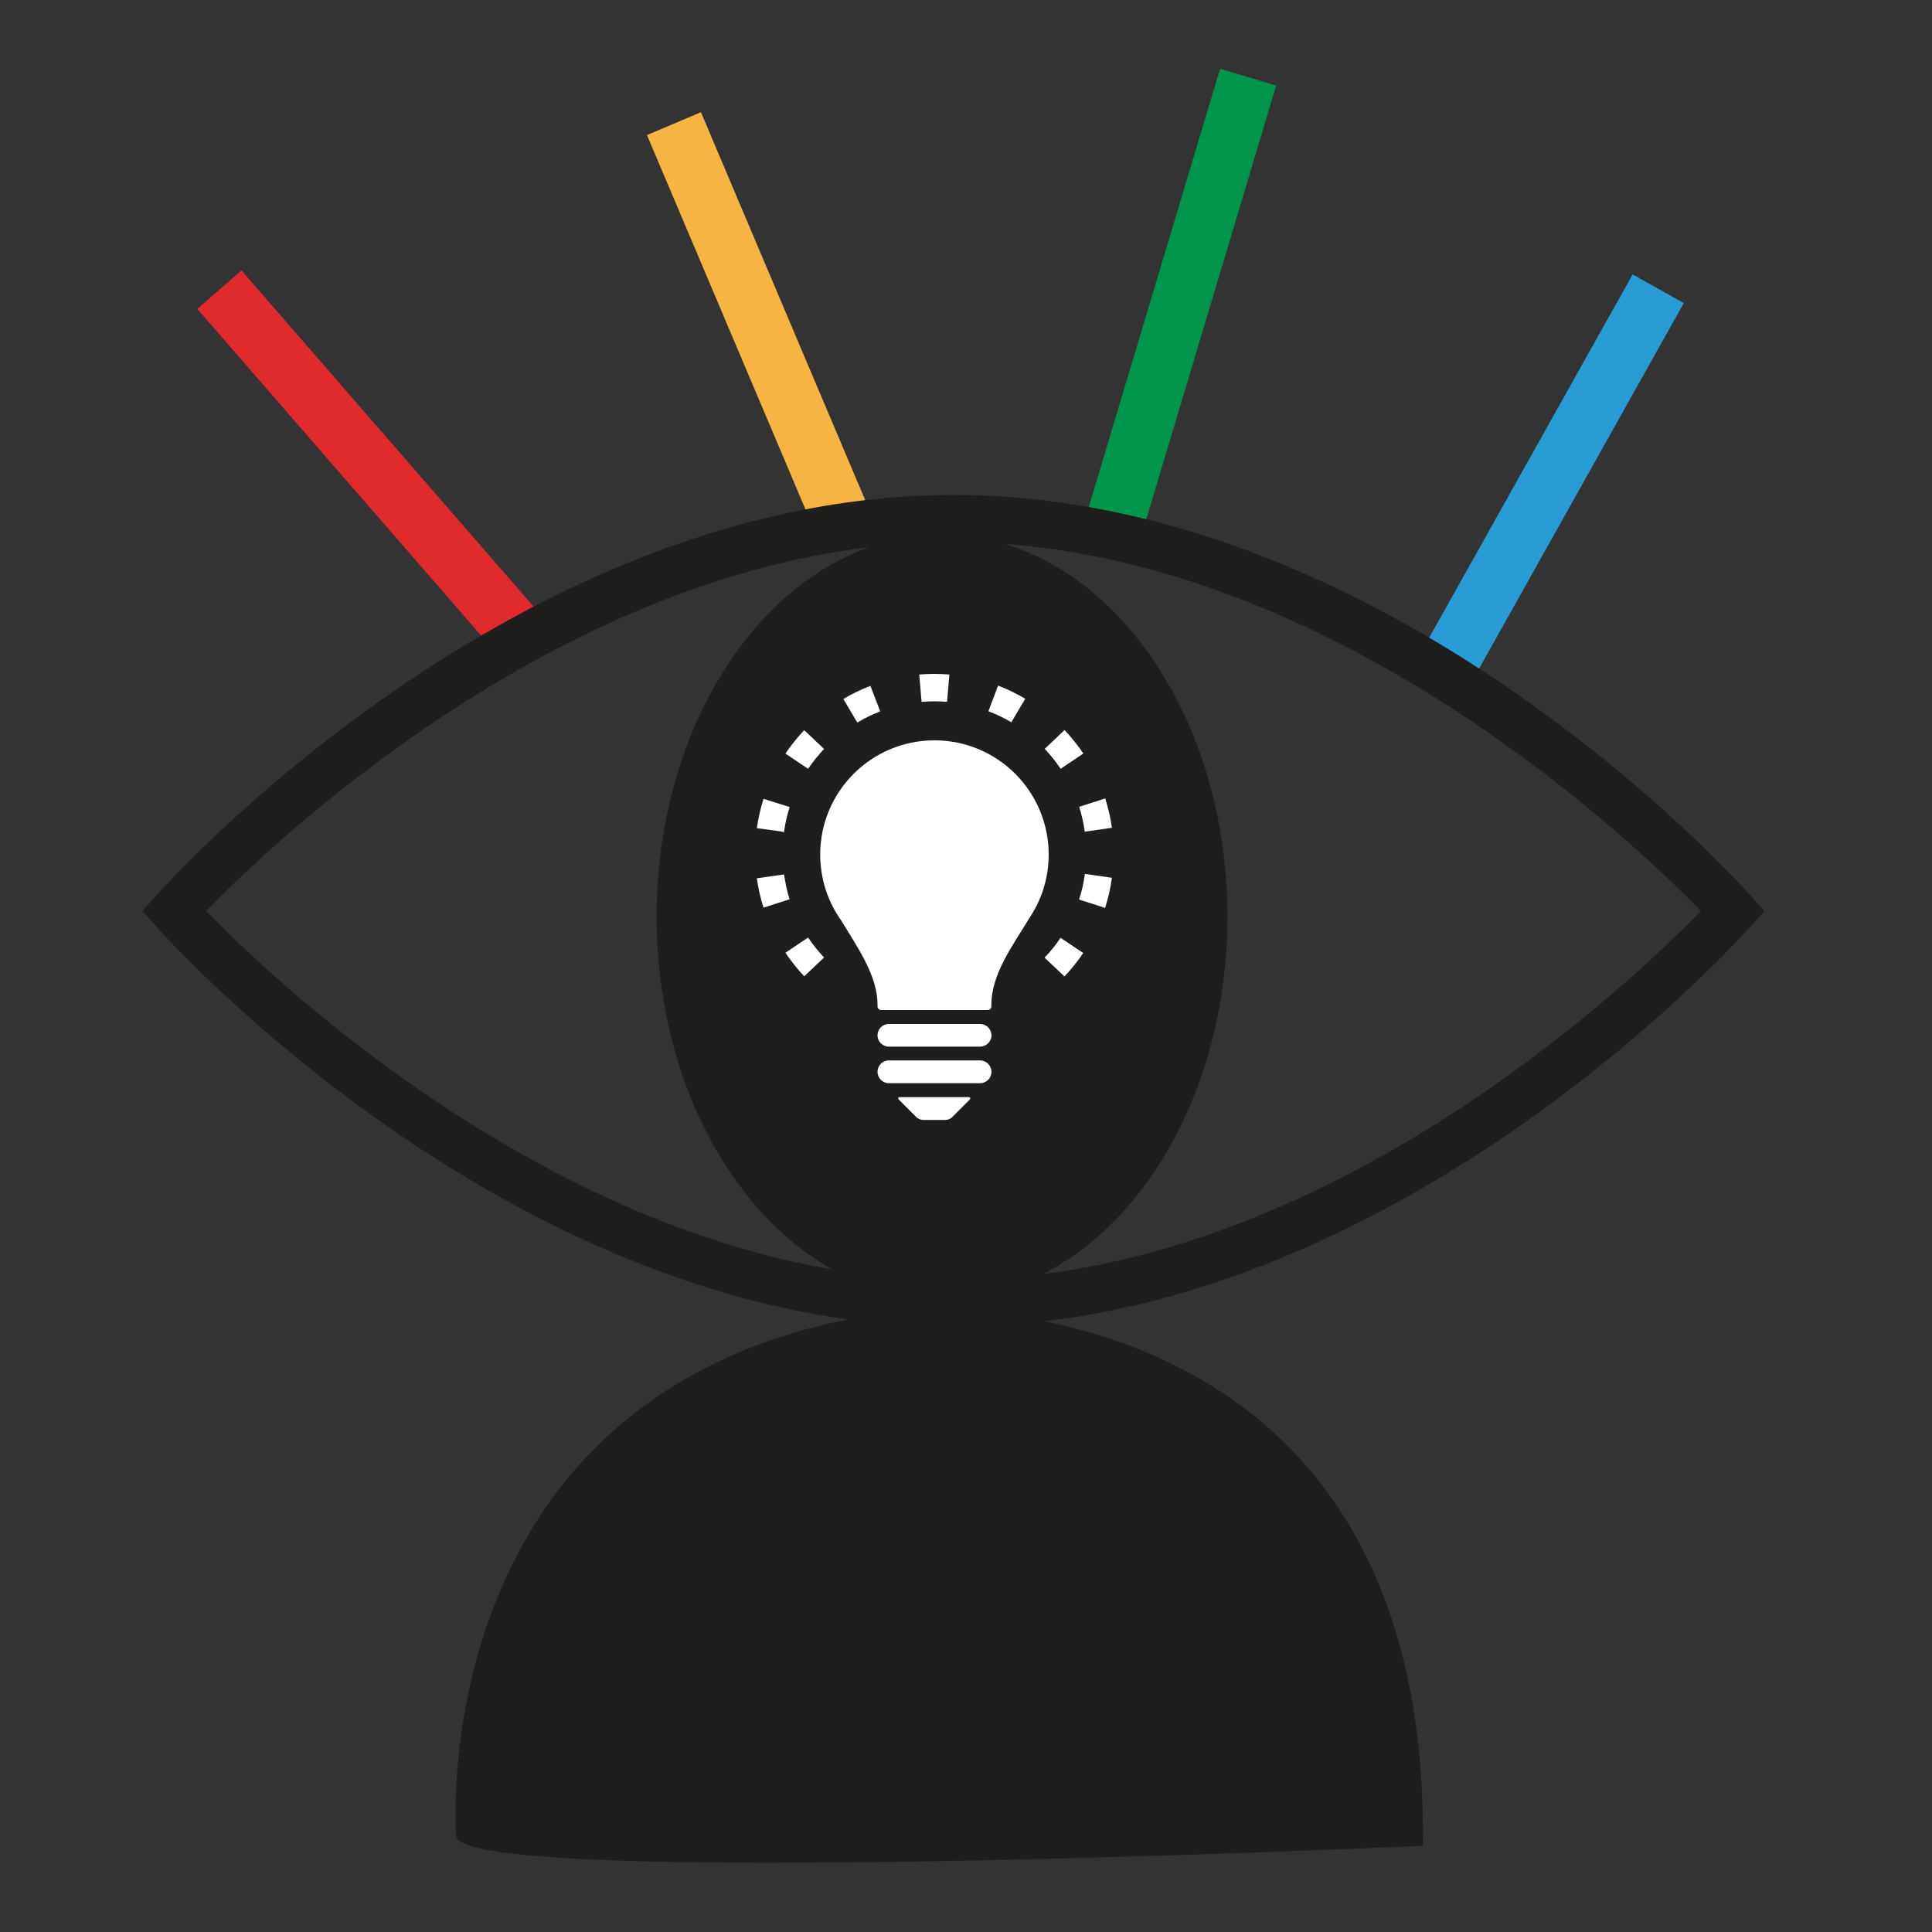 <?xml version="1.0" encoding="utf-8"?>
<!-- Generator: Adobe Illustrator 24.0.1, SVG Export Plug-In . SVG Version: 6.00 Build 0)  -->
<svg version="1.1" id="Calque_1" xmlns="http://www.w3.org/2000/svg" xmlns:xlink="http://www.w3.org/1999/xlink" x="0px" y="0px"
	 viewBox="0 0 150 150" style="enable-background:new 0 0 150 150;" xml:space="preserve">
<rect x="0" y="0" width="150" height="150" fill="#333333" stroke="none"/>
<style type="text/css">
	.st0{fill:#E02A2E;}
	.st1{fill:#F8B442;}
	.st2{fill:#00954C;}
	.st3{fill:#299CD6;}
	.st4{fill:#1E1E1C;}
	.st5{fill:#FFFFFF;}
</style>
<g>
	<g>
		
			<rect x="26.5" y="18.08" transform="matrix(0.755 -0.656 0.656 0.755 -16.552 27.715)" class="st0" width="4.55" height="35.82"/>
	</g>
	<g>
		
			<rect x="56.51" y="8.31" transform="matrix(0.921 -0.39 0.39 0.921 -5.056 24.872)" class="st1" width="4.55" height="33.18"/>
	</g>
	<g>
		
			<rect x="73.25" y="21.37" transform="matrix(0.287 -0.958 0.958 0.287 42.666 104.64)" class="st2" width="36.81" height="4.55"/>
	</g>
	
		<rect x="103.61" y="34.89" transform="matrix(0.489 -0.873 0.873 0.489 29.169 124.091)" class="st3" width="33.67" height="4.55"/>
	<path class="st4" d="M135.9,69.52c-1.13-1.27-28.03-31.09-61.88-31.09S13.27,68.25,12.14,69.52l-1.08,1.21l1.08,1.21
		c1.04,1.17,23.79,26.37,53.7,30.5c-33,6.62-30.43,40.08-30.43,40.08c0,4.22,75.06,0.79,75.06,0.79
		c0.4-29.71-17.42-38.3-29.37-40.72c30.45-3.66,53.75-29.47,54.8-30.65l1.08-1.21L135.9,69.52z M16,70.73
		c5.02-5.16,25.97-25.19,51.51-28.25c-9.5,3.34-16.53,14.94-16.53,28.69c0,12.33,5.65,22.92,13.66,27.39
		C40.41,94.42,20.83,75.7,16,70.73z M80.94,98.93c8.38-4.23,14.36-15.08,14.36-27.76c0-14.13-7.41-25.97-17.3-28.94
		c26.69,1.98,48.87,23.17,54.05,28.5C127.06,75.87,106.32,95.7,80.94,98.93z"/>
</g>
<g>
	<path class="st5" d="M72.55,57.48c-4.9,0-8.87,3.97-8.87,8.87c0,1.91,0.61,3.69,1.64,5.13c1.24,2.06,2.81,4.25,2.81,6.52v0.13
		c0,0.16,0.13,0.29,0.29,0.29h8.26c0.16,0,0.29-0.13,0.29-0.29V78c0-2.39,1.67-4.59,2.91-6.66c0.97-1.42,1.54-3.14,1.54-4.99
		C81.42,61.45,77.45,57.48,72.55,57.48z"/>
	<path class="st5" d="M76.09,82.33h-7.08c-0.49,0-0.88,0.4-0.88,0.88c0,0.49,0.4,0.89,0.88,0.89h7.08c0.49,0,0.89-0.4,0.89-0.89
		C76.97,82.73,76.58,82.33,76.09,82.33z"/>
	<path class="st5" d="M76.09,79.5h-7.08c-0.49,0-0.88,0.4-0.88,0.88c0,0.49,0.4,0.88,0.88,0.88h7.08c0.49,0,0.89-0.4,0.89-0.88
		C76.97,79.9,76.58,79.5,76.09,79.5z"/>
	<path class="st5" d="M69.89,85.18c-0.16,0-0.2,0.09-0.09,0.21l1.35,1.35c0.11,0.11,0.34,0.21,0.5,0.21h1.77
		c0.16,0,0.39-0.09,0.5-0.21l1.35-1.35c0.11-0.11,0.07-0.21-0.09-0.21H69.89z"/>
	<path class="st5" d="M81.1,74.35l1.54,1.46c0.54-0.56,1.03-1.17,1.46-1.82l-1.76-1.18C81.98,73.36,81.56,73.87,81.1,74.35z"/>
	<path class="st5" d="M84.23,67.85c-0.09,0.68-0.24,1.35-0.45,1.99l2.02,0.65c0.24-0.75,0.42-1.54,0.53-2.34L84.23,67.85z"/>
	<path class="st5" d="M84.22,64.57l2.11-0.3c-0.11-0.78-0.29-1.54-0.52-2.28l-2.02,0.65C83.98,63.27,84.13,63.91,84.22,64.57z"/>
	<path class="st5" d="M84.11,58.5c-0.44-0.65-0.93-1.26-1.46-1.82l-1.54,1.46c0.45,0.48,0.87,1,1.24,1.55L84.11,58.5z"/>
	<path class="st5" d="M79.6,54.25c-0.67-0.39-1.37-0.74-2.11-1.02l-0.75,1.99c0.62,0.24,1.22,0.52,1.78,0.86L79.6,54.25z"/>
	<path class="st5" d="M72.55,54.45c0.33,0,0.66,0.02,0.98,0.04l0.18-2.12c-0.38-0.03-0.77-0.05-1.16-0.05
		c-0.4,0-0.79,0.02-1.18,0.05l0.18,2.12C71.88,54.47,72.21,54.45,72.55,54.45z"/>
	<path class="st5" d="M68.34,55.23l-0.76-1.98c-0.73,0.28-1.44,0.62-2.1,1.02l1.08,1.83C67.12,55.76,67.72,55.47,68.34,55.23z"/>
	<path class="st5" d="M63.98,58.15l-1.54-1.46c-0.54,0.57-1.03,1.18-1.46,1.82l1.76,1.18C63.11,59.14,63.53,58.63,63.98,58.15z"/>
	<path class="st5" d="M60.87,64.6c0.09-0.67,0.24-1.31,0.44-1.94l-2.03-0.64c-0.23,0.74-0.41,1.5-0.52,2.28l1.79,0.24L60.87,64.6z"
		/>
	<path class="st5" d="M60.87,67.89l-2.11,0.3c0.11,0.78,0.28,1.54,0.52,2.28l2.02-0.65C61.11,69.2,60.97,68.55,60.87,67.89z"/>
	<path class="st5" d="M60.98,73.97c0.44,0.65,0.92,1.26,1.46,1.83l1.54-1.46c-0.45-0.48-0.87-1-1.24-1.55L60.98,73.97z"/>
</g>
</svg>
